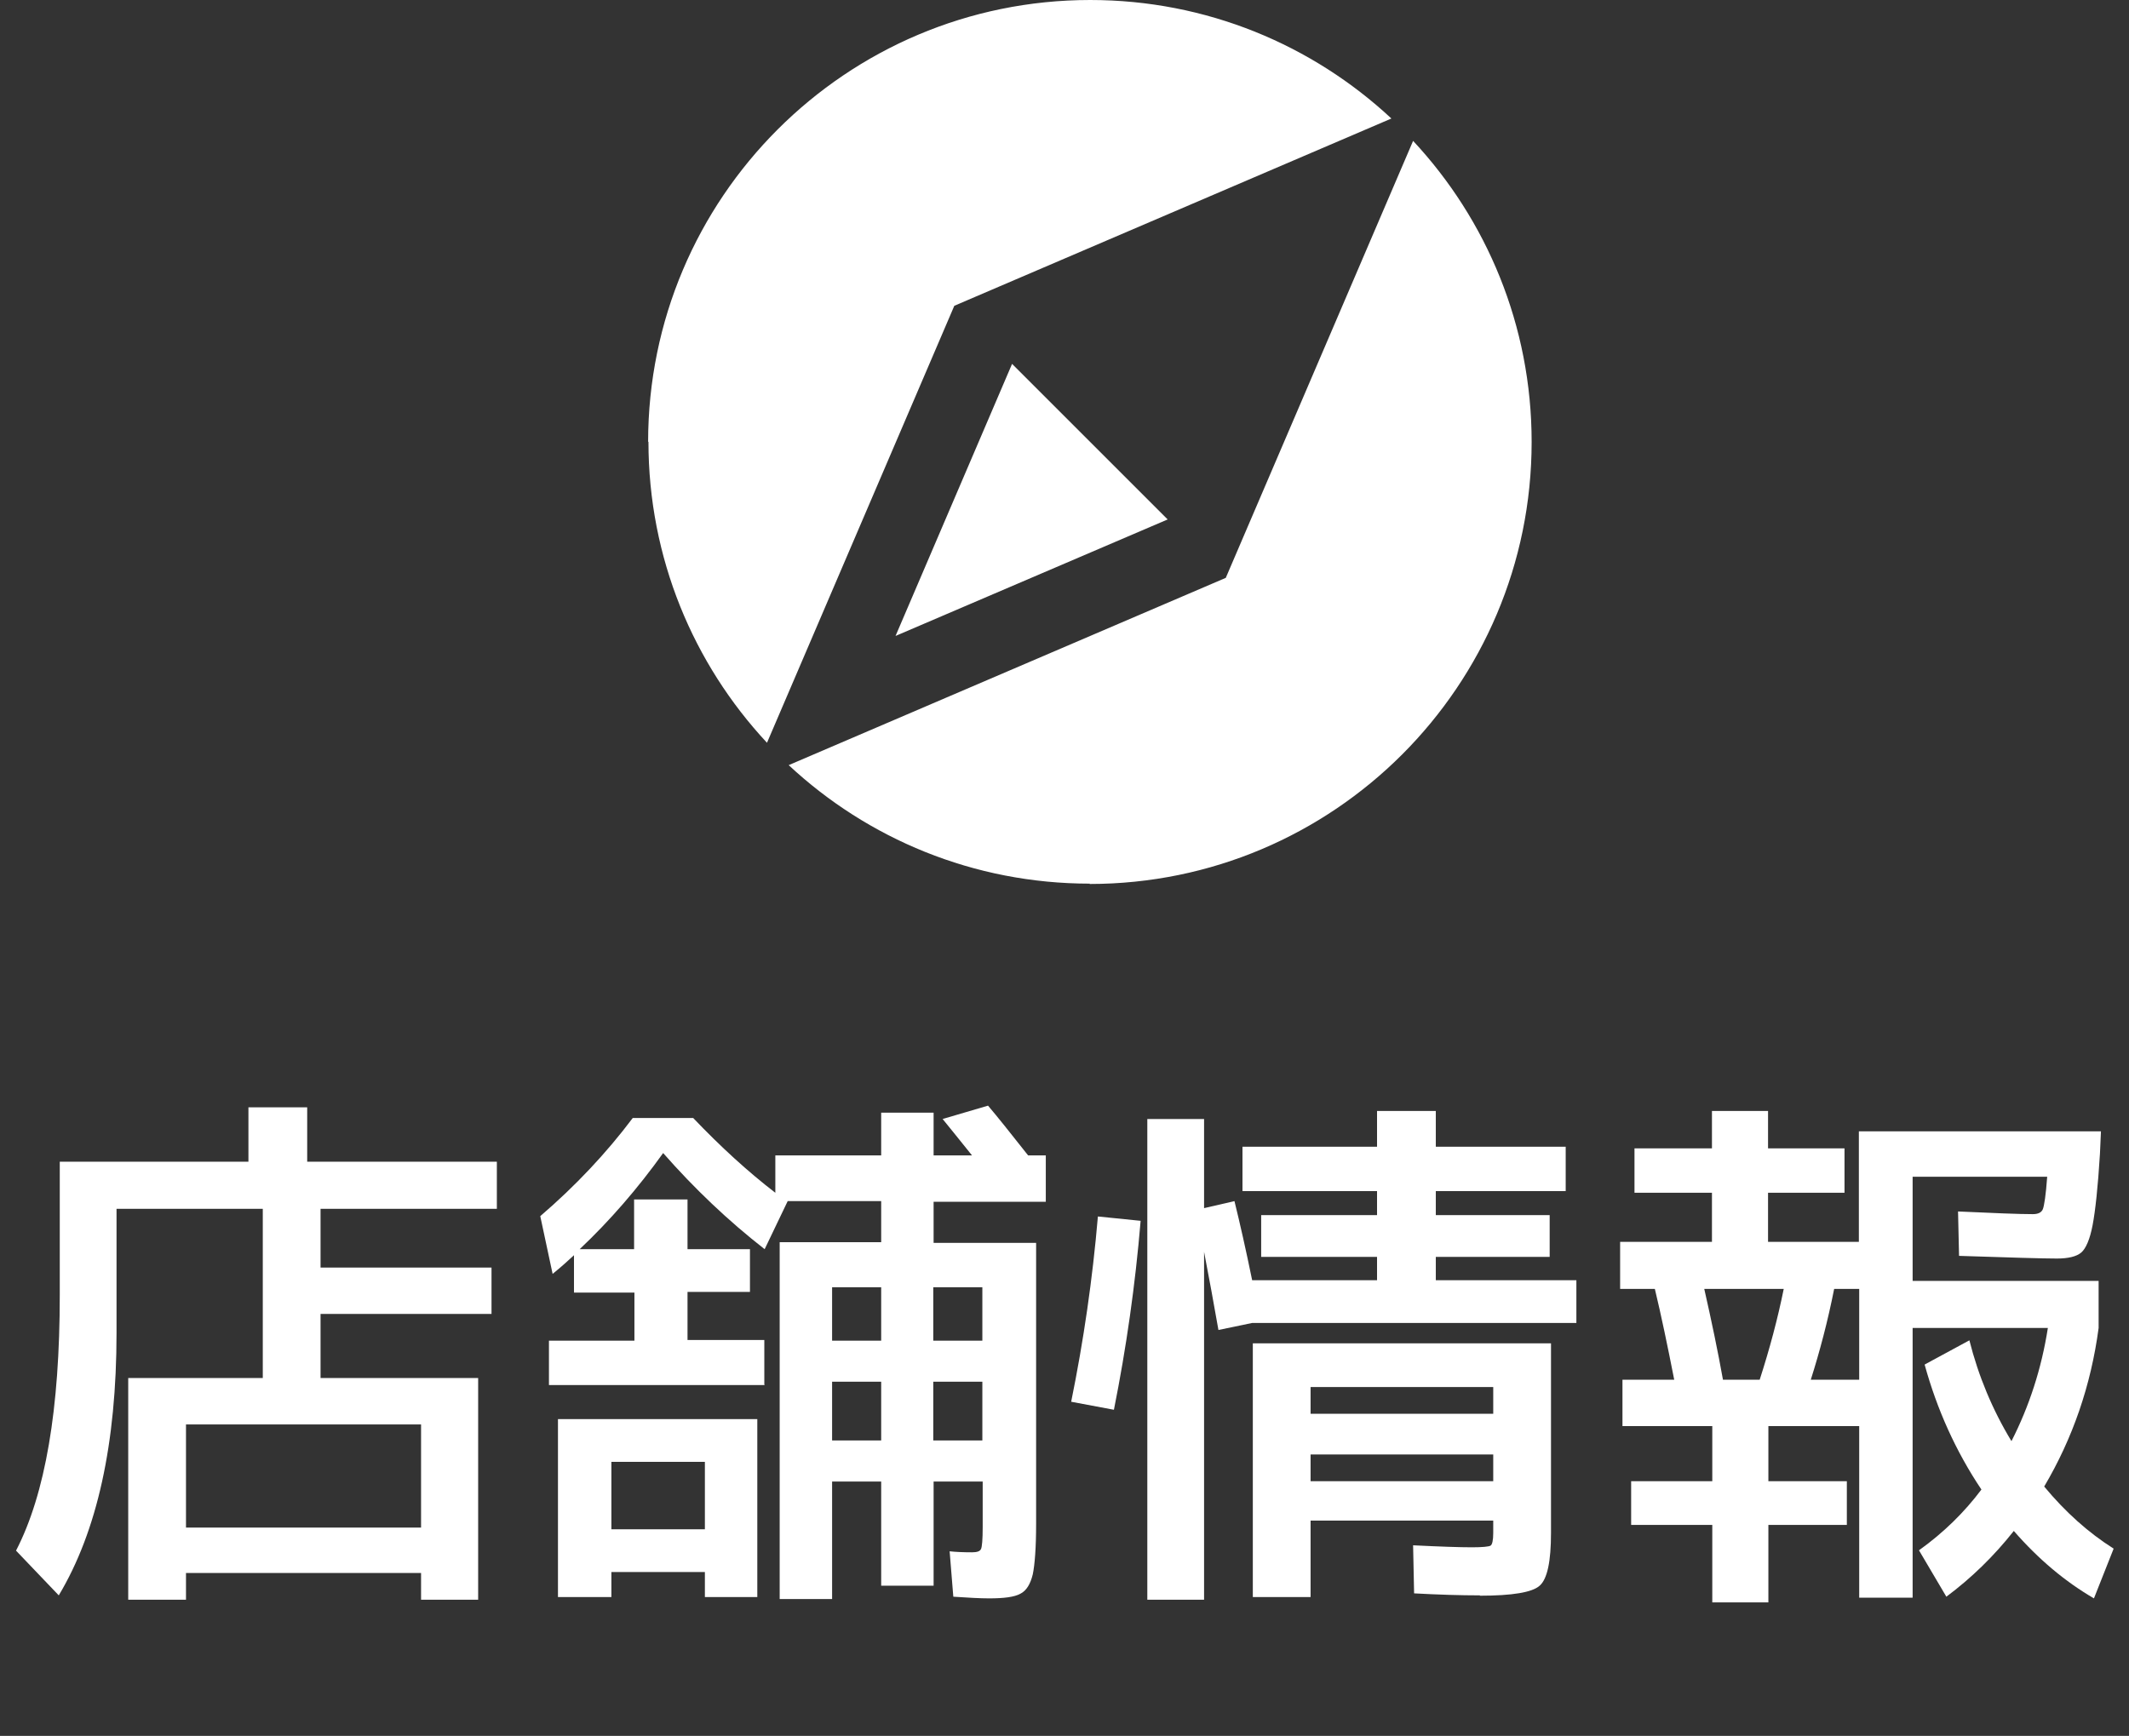 <?xml version="1.0" encoding="UTF-8"?>
<svg id="_レイヤー_2" data-name="レイヤー 2" xmlns="http://www.w3.org/2000/svg" viewBox="0 0 63.76 52">
  <rect x="0" y="0" width="63.76" height="52" fill="#333333" stroke="none"/>
  <defs>
    <style>
      .cls-1 {
        fill: #fff;
      }
    </style>
  </defs>
  <g id="_レイヤー_1-2" data-name="レイヤー 1">
    <g>
      <g>
        <path class="cls-1" d="M9.2,34.8h5.68v1.41h-5.28v1.76h5.12v1.39h-5.12v1.92h4.72v6.64h-1.71v-.8h-7.04v.8h-1.73v-6.64h4.03v-5.07H3.49v3.71c0,3.33-.58,5.95-1.73,7.87l-1.28-1.34c.88-1.7,1.31-4.25,1.31-7.65v-4h5.65v-1.63h1.76v1.63ZM5.57,45.76h7.04v-3.09h-7.04v3.09Z"/>
        <path class="cls-1" d="M22.9,41.49h-6.46v-1.33h2.56v-1.44h-1.81v-1.12c-.16.15-.37.34-.64.56l-.37-1.73c1.06-.91,1.98-1.89,2.77-2.94h1.81c.82.86,1.64,1.61,2.46,2.24v-1.12h3.17v-1.28h1.57v1.28h1.15c-.43-.53-.72-.9-.88-1.09l1.36-.4c.28.33.68.83,1.2,1.49h.53v1.39h-3.36v1.23h3.07v8.42c0,.71-.04,1.22-.1,1.51-.07.29-.19.49-.37.58-.18.1-.49.14-.94.14-.27,0-.62-.02-1.07-.05l-.11-1.36c.18.02.41.03.67.03.15,0,.24-.03.27-.1.03-.06.05-.28.05-.66v-1.36h-1.47v3.12h-1.57v-3.12h-1.47v3.52h-1.57v-10.69h3.04v-1.23h-2.8l-.69,1.44c-1.09-.85-2.1-1.81-3.04-2.88-.76,1.06-1.59,2.02-2.5,2.88h1.63v-1.49h1.6v1.49h1.87v1.28h-1.87v1.44h2.3v1.33ZM16.71,42.51h5.97v5.33h-1.57v-.75h-2.8v.75h-1.6v-5.33ZM21.11,43.79h-2.8v2.02h2.8v-2.02ZM26.39,40.16v-1.6h-1.47v1.6h1.47ZM26.39,41.39h-1.47v1.76h1.47v-1.76ZM27.95,40.16h1.47v-1.6h-1.47v1.6ZM27.95,41.39v1.76h1.47v-1.76h-1.47Z"/>
        <path class="cls-1" d="M33.36,42.23l-1.28-.24c.37-1.82.64-3.67.8-5.55l1.28.13c-.16,1.92-.43,3.81-.8,5.66ZM43,38.35h4.21v1.28h-9.71l-1.01.21c-.14-.79-.28-1.57-.43-2.34v10.42h-1.7v-14.4h1.7v2.67l.91-.21c.16.65.34,1.44.53,2.37h3.74v-.7h-3.47v-1.25h3.47v-.72h-4.03v-1.33h4.03v-1.07h1.76v1.07h3.89v1.33h-3.89v.72h3.41v1.25h-3.41v.7ZM44.32,47.79c-.58,0-1.23-.02-1.97-.06l-.03-1.44c.81.04,1.4.06,1.76.06.32,0,.51-.02.56-.05s.08-.16.08-.38v-.37h-5.47v2.29h-1.73v-7.6h8.93v5.68c0,.85-.11,1.38-.34,1.58-.22.2-.82.3-1.79.3ZM39.25,42.35h5.47v-.8h-5.47v.8ZM39.25,43.57v.8h5.47v-.8h-5.47Z"/>
        <path class="cls-1" d="M57.65,40.87l1.33-.72c.27,1.07.69,2.08,1.26,3.02.53-1.04.9-2.17,1.09-3.39h-4.05v8.08h-1.6v-5.14h-2.72v1.65h2.35v1.31h-2.35v2.32h-1.68v-2.32h-2.43v-1.31h2.43v-1.65h-2.69v-1.39h1.55c-.2-1.02-.39-1.93-.58-2.72h-1.04v-1.41h2.75v-1.47h-2.32v-1.33h2.32v-1.12h1.68v1.12h2.29v1.33h-2.29v1.47h2.72v-3.31h7.25l-.03.67c-.06,1-.14,1.72-.22,2.14s-.2.7-.34.82c-.14.12-.39.18-.73.18-.43,0-1.4-.03-2.93-.08l-.03-1.33c1.09.05,1.83.08,2.24.08.16,0,.26-.05.3-.15.04-.1.09-.42.13-.97h-4.03v3.12h5.57v1.41c-.23,1.73-.78,3.31-1.63,4.75.63.76,1.32,1.38,2.08,1.86l-.59,1.49c-.86-.5-1.66-1.17-2.4-2.02-.6.76-1.27,1.41-2.02,1.97l-.82-1.39c.74-.53,1.36-1.14,1.87-1.82-.77-1.15-1.33-2.4-1.7-3.74ZM51.6,41.33h1.1c.3-.93.54-1.83.72-2.72h-2.38c.22.97.41,1.88.56,2.72ZM55.68,41.33v-2.72h-.75c-.19.96-.43,1.87-.7,2.72h1.46Z"/>
      </g>
      <path class="cls-1" d="M19.41,13.24c0-7.31,5.93-13.24,13.24-13.24,3.49,0,6.66,1.35,9.02,3.55l-13.09,5.61-5.61,13.09c-2.2-2.36-3.55-5.53-3.55-9.02ZM34.97,15.56l-8.15,3.49,3.49-8.15,4.65,4.65ZM32.64,26.47c-3.49,0-6.66-1.35-9.02-3.55l13.09-5.61,5.61-13.09c2.2,2.36,3.55,5.53,3.55,9.02,0,7.31-5.93,13.24-13.24,13.24Z"/>
    </g>
  </g>
</svg>